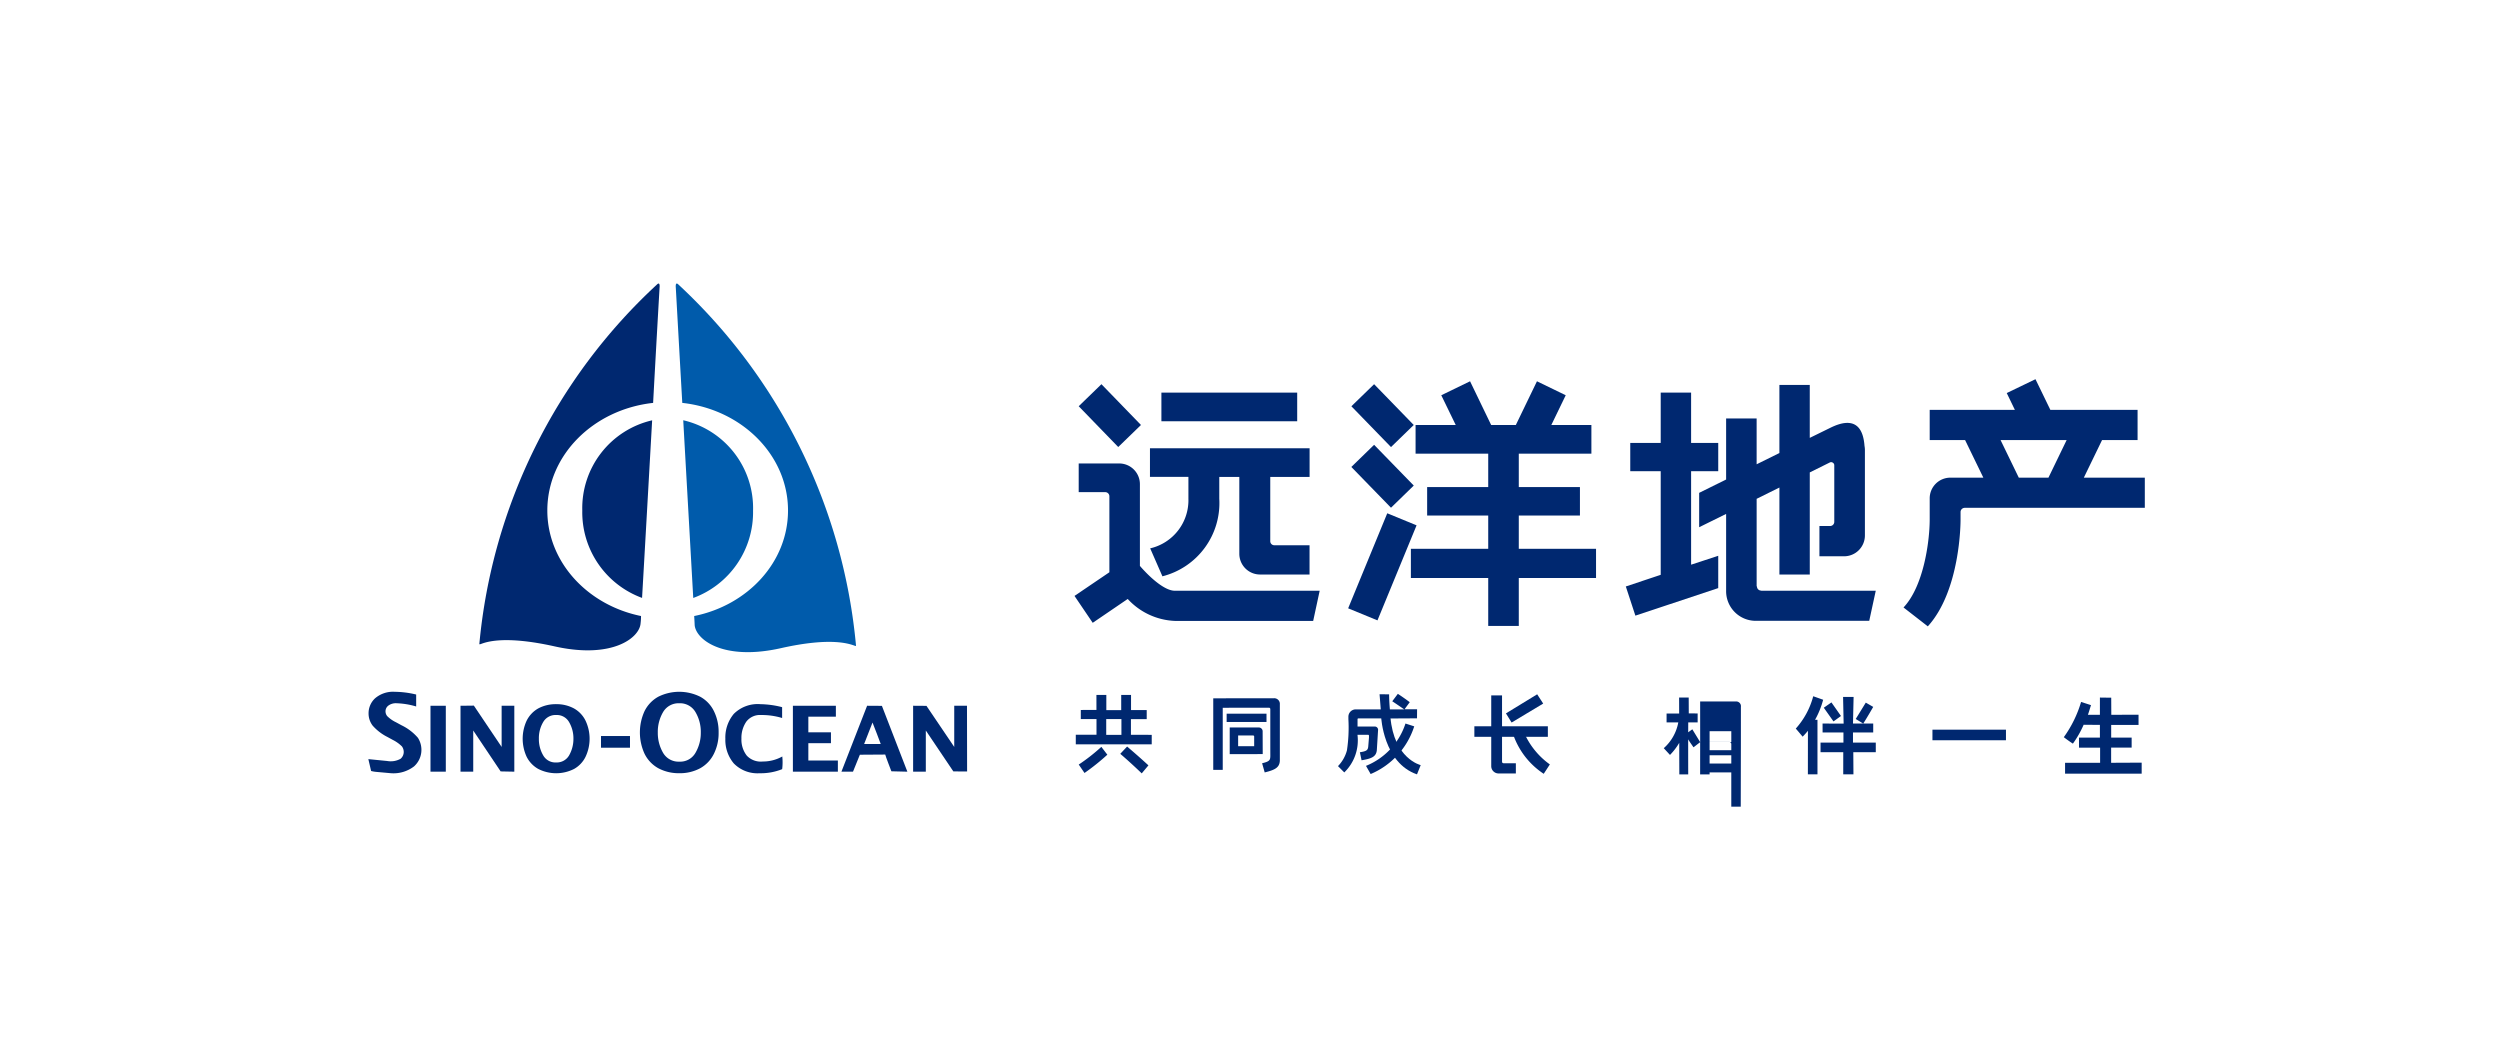 <svg id="图层_1" data-name="图层 1" xmlns="http://www.w3.org/2000/svg" xmlns:xlink="http://www.w3.org/1999/xlink" viewBox="0 0 190 80"><defs><style>.cls-1{fill:none;}.cls-2{clip-path:url(#clip-path);}.cls-3{fill:#002870;}.cls-4{fill:#005bab;}</style><clipPath id="clip-path"><rect class="cls-1" x="0.5" y="0.2" width="190" height="80"/></clipPath></defs><title>工程服务</title><g class="cls-2"><polygon class="cls-3" points="128.524 35.813 130.586 35.813 130.586 33.665 128.524 33.665 128.524 29.839 126.214 29.839 126.214 33.665 123.9 33.665 123.9 35.813 126.214 35.813 126.214 43.686 123.562 44.572 124.289 46.789 130.586 44.695 130.586 42.24 128.524 42.916 128.524 35.813"/><path class="cls-3" d="M133.846,44.896v-.012a.314.314,0,0,1-.317-.319h-.024V37.91l1.73-.857v6.609h2.308v-7.758l1.514-.752a.225.225,0,0,1,.237.012.229.229,0,0,1,.111.21v4.281a.317.317,0,0,1-.31.322h-.819v2.301h1.861a1.584,1.584,0,0,0,1.596-1.581V34.168a1.661,1.661,0,0,0-.03-.276c-.169-2.359-1.76-1.797-2.627-1.365l-1.534.752V29.253h-2.308v5.178l-1.73.855V31.804h-2.319v4.639l-2.049,1.014v2.612l2.049-1.011v5.88a2.252,2.252,0,0,0,2.242,2.245h8.635l.496-2.288Z"/><path class="cls-3" d="M152.044,33.447h5.02l-1.382,2.855H153.428Zm6.327,2.855L159.755,33.447h2.701V31.149h-6.629l-1.131-2.33L152.512,29.872l.618,1.277h-6.473V33.447h2.691l1.386,2.855h-2.503a1.571,1.571,0,0,0-1.574,1.576v1.646c-.011,1.713-.479,5.04-1.989,6.644l1.846,1.435c2.468-2.72,2.488-7.865,2.488-8.079v-.619a.321.321,0,0,1,.323-.31h13.681v-2.293Z"/><rect class="cls-3" x="88.267" y="29.839" width="10.32" height="2.177"/><rect class="cls-3" x="83.145" y="29.429" width="2.406" height="4.317" transform="translate(1.798 67.613) rotate(-44.108)"/><rect class="cls-3" x="103.87" y="29.426" width="2.408" height="4.322" transform="translate(7.697 82.144) rotate(-44.169)"/><rect class="cls-3" x="103.867" y="34.035" width="2.414" height="4.322" transform="translate(4.526 83.534) rotate(-44.219)"/><rect class="cls-3" x="101.155" y="41.874" width="7.81" height="2.409" transform="translate(25.247 123.846) rotate(-67.636)"/><polygon class="cls-3" points="121.299 41.71 115.428 41.71 115.428 39.178 120.075 39.178 120.075 37.017 115.428 37.017 115.428 34.479 120.946 34.479 120.946 32.301 117.9 32.301 118.995 30.039 116.809 28.977 115.203 32.301 113.329 32.301 111.725 28.977 109.537 30.039 110.636 32.301 107.584 32.301 107.584 34.479 113.105 34.479 113.105 37.017 108.463 37.017 108.463 39.178 113.105 39.178 113.105 41.71 107.227 41.71 107.227 43.93 113.105 43.93 113.105 47.573 115.428 47.573 115.428 43.93 121.299 43.93 121.299 41.71"/><path class="cls-3" d="M89.283,44.896c-.708,0-1.752-.855-2.65-1.885V36.797a1.575,1.575,0,0,0-1.572-1.574H81.981v2.18h2.015a.315.315,0,0,1,.317.312v5.777L81.662,45.29l1.384,2.044,2.661-1.813a5.139,5.139,0,0,0,3.576,1.668H99.802l.494-2.294Z"/><path class="cls-3" d="M99.529,36.245V34.068H87.397v2.176h2.922v1.656a3.752,3.752,0,0,1-2.905,3.775l.93,2.125a5.743,5.743,0,0,0,4.321-5.9V36.245h1.523v5.837a1.577,1.577,0,0,0,1.581,1.581h3.756V41.439H96.857a.306.306,0,0,1-.317-.31V36.245Z"/><rect class="cls-3" x="32.717" y="53.638" width="1.164" height="5.009"/><path class="cls-3" d="M38.124,53.638v3.129c-.143-.203-2.111-3.14-2.111-3.14l-.973.011h-.041V58.647h.967V55.518c.135.208,2.083,3.109,2.083,3.109L39.052,58.647h.036V53.638Z"/><path class="cls-3" d="M41.287,57.414h0a2.425,2.425,0,0,1-.332-1.277,2.388,2.388,0,0,1,.332-1.267,1.079,1.079,0,0,1,.98-.529,1.067,1.067,0,0,1,.978.529,2.45,2.45,0,0,1,.336,1.267,2.528,2.528,0,0,1-.332,1.277,1.079,1.079,0,0,1-.982.533,1.061,1.061,0,0,1-.98-.533m-.376-3.576a2.177,2.177,0,0,0-.888.939,3.269,3.269,0,0,0,0,2.734,2.173,2.173,0,0,0,.888.93,2.999,2.999,0,0,0,2.716,0,2.127,2.127,0,0,0,.877-.93,3.207,3.207,0,0,0,0-2.734,2.14,2.14,0,0,0-.888-.939,2.773,2.773,0,0,0-1.35-.321,2.811,2.811,0,0,0-1.356.321"/><rect class="cls-3" x="45.676" y="55.938" width="2.203" height="0.888"/><path class="cls-3" d="M51.625,53.448a1.356,1.356,0,0,1,1.228.667,2.941,2.941,0,0,1,.408,1.551,3.003,3.003,0,0,1-.408,1.553,1.332,1.332,0,0,1-1.228.666,1.352,1.352,0,0,1-1.228-.666,2.999,2.999,0,0,1-.404-1.553,2.959,2.959,0,0,1,.404-1.551,1.359,1.359,0,0,1,1.228-.667m-1.6-.494a2.532,2.532,0,0,0-1.042,1.097,3.888,3.888,0,0,0,0,3.228,2.537,2.537,0,0,0,1.04,1.102,3.293,3.293,0,0,0,1.602.383,3.243,3.243,0,0,0,1.6-.383,2.527,2.527,0,0,0,1.035-1.102,3.504,3.504,0,0,0,.355-1.613,3.542,3.542,0,0,0-.355-1.615,2.48,2.48,0,0,0-1.04-1.097,3.57,3.57,0,0,0-3.196,0"/><polygon class="cls-3" points="60.26 53.638 60.26 58.647 63.678 58.647 63.678 57.799 61.434 57.799 61.434 56.482 63.152 56.482 63.152 55.656 61.434 55.656 61.434 54.467 63.526 54.467 63.526 53.638 60.26 53.638"/><path class="cls-3" d="M66.311,54.913c.068.168.599,1.536.625,1.632h-1.262c.034-.096.575-1.464.637-1.632m-.411-1.276L63.949,58.647h.879l.522-1.288,1.931-.013v.01c0,.062.464,1.262.464,1.262l1.155.029h.06L67.025,53.645l-1.106-.007Z"/><path class="cls-3" d="M72.522,53.638v3.129c-.133-.203-2.111-3.122-2.111-3.122l-.973-.007h-.041V58.647H70.362V55.518c.145.208,2.092,3.109,2.092,3.109l1.046.006-.009-4.995Z"/><path class="cls-3" d="M28.526,53.053a1.545,1.545,0,0,0-.515,1.157,1.514,1.514,0,0,0,.314.941,3.757,3.757,0,0,0,1.129.864c.011.006.413.225.413.225a2.671,2.671,0,0,1,.68.488.72.72,0,0,1,.137.423.679.679,0,0,1-.242.517,1.539,1.539,0,0,1-1.02.167L27.994,57.693l.21.902a2.37,2.37,0,0,0,.374.067l1.127.102a2.566,2.566,0,0,0,1.765-.521,1.693,1.693,0,0,0,.291-2.17,3.838,3.838,0,0,0-1.245-.952l-.421-.229a2.394,2.394,0,0,1-.672-.473.587.587,0,0,1-.124-.358.537.537,0,0,1,.216-.434.953.953,0,0,1,.64-.179,5.838,5.838,0,0,1,1.425.23l.049.014V52.783l-.03-.006a7.108,7.108,0,0,0-1.596-.2,2.095,2.095,0,0,0-1.476.476"/><path class="cls-3" d="M55.766,54.259a2.797,2.797,0,0,0-.639,1.889,2.761,2.761,0,0,0,.639,1.869,2.513,2.513,0,0,0,1.968.749,4.325,4.325,0,0,0,1.711-.311,4.21,4.21,0,0,0,.015-.896l-.006-.067-.053.03a3.021,3.021,0,0,1-1.442.353,1.452,1.452,0,0,1-1.206-.45,1.982,1.982,0,0,1-.404-1.293,2.164,2.164,0,0,1,.372-1.287,1.294,1.294,0,0,1,1.112-.504h.075a5.366,5.366,0,0,1,1.48.211l.053.02v-.825l-.032-.011a7.073,7.073,0,0,0-1.617-.219,2.569,2.569,0,0,0-2.026.742"/><path class="cls-4" d="M51.573,21.637c-.276-.289-.212.231-.212.231s.22,3.956.492,8.752c4.524.497,8.036,3.965,8.036,8.177,0,3.921-3.05,7.197-7.131,8.021.026.417.036.654.036.681.09,1.117,2.18,2.74,6.539,1.765,3.861-.87,5.236-.319,5.613-.194.088.033.115.028.111,0A42.774,42.774,0,0,0,51.573,21.637m5.66,17.16A6.853,6.853,0,0,0,51.926,31.939c.28,5.0.597,10.576.761,13.507a6.938,6.938,0,0,0,4.545-6.65"/><path class="cls-3" d="M44.254,38.796a6.933,6.933,0,0,0,4.543,6.645c.167-2.876.483-8.482.766-13.497A6.851,6.851,0,0,0,44.254,38.796m5.662-17.16A42.518,42.518,0,0,0,36.43,48.944c0,.024.026.034.118,0,.37-.133,1.745-.679,5.604.181,4.366.976,6.453-.641,6.532-1.749a4.496,4.496,0,0,0,.034-.558c-4.075-.831-7.121-4.107-7.121-8.021,0-4.213,3.508-7.68,8.04-8.177.259-4.796.49-8.757.49-8.757s.064-.514-.212-.226"/><path class="cls-3" d="M131.579,57.016h-1.649v1.014h1.649Zm0,1.014,0-2.458h-1.649v.821h1.649Zm0-.63v-.86a.174.174,0,0,0-.126-.154h-1.523v1.014Zm.729-1.218c0,.381-.011,5.127-.011,5.127h-.719V58.704h-1.649v.148h-.719s.002-1.211.002-2.447l-.505.39c-.154-.225-.321-.452-.406-.608,0,1.488.004,2.665.004,2.665h-.676s-.006-1.418-.006-2.398a4.706,4.706,0,0,1-.704.921s-.31-.337-.473-.513a3.444,3.444,0,0,0,1.104-1.958h-.89V54.23h.956l-.004-1.216h.729l.006,1.203.674.006v.68H128.306l-.004.752.314-.229.597.978-.002-3.094h2.736a.362.362,0,0,1,.362.414"/><path class="cls-3" d="M139.914,54.416l-.569.412-.736-1.041.58-.404Zm2.646,2.751H140.851l.011,1.681h-.776l.002-1.681H138.361v-.728h1.741v-.774l-1.585.002-.002-.678,1.602.006-.043-2.026h.8l-.047,2.019h.774l-.565-.346.764-1.243.565.325s-.526.918-.759,1.264h.759v.678h-1.538v.772h1.733Zm-4-3.986a6.562,6.562,0,0,1-.616,1.525l.184-.004V58.848l-.729.003.004-3.313a5.69,5.69,0,0,1-.402.449c-.152-.181-.366-.441-.522-.613a5.938,5.938,0,0,0,1.326-2.46Z"/><path class="cls-3" d="M162.767,58.8h-5.822v-.828h2.663v-1.147h-1.604v-.769h1.589V55.092l-1.236-.01a7.668,7.668,0,0,1-.817,1.434c-.235-.149-.475-.325-.691-.49a8.83,8.83,0,0,0,1.313-2.679l.755.244c-.075.222-.133.447-.235.732h.911v-1.309l.86.011.006,1.298,2.07-.002v.773h-2.079v.963h1.555v.761l-1.559.002v1.152l2.321-.011Z"/><rect class="cls-3" x="146.866" y="55.455" width="5.587" height="0.804"/><path class="cls-3" d="M87.281,58.168l-.509.609c-.939-.903-1.632-1.486-1.632-1.486l.52-.554s.834.704,1.621,1.431m-2.053-3.52h-1.155v1.2h1.155Zm-2.806,4.097-.438-.638a14.017,14.017,0,0,0,1.718-1.346l.456.596a16.712,16.712,0,0,1-1.735,1.389M87.531,56.57H81.76v-.729h1.574V54.648H82.141v-.69l1.189-.004L83.328,52.813h.753v1.159h1.131V52.813h.747V53.965h1.191v.69H85.951v1.19l1.581.003Z"/><path class="cls-3" d="M95.317,56.015v.696H94.098v-.817h1.117a.089.089,0,0,1,.103.093Zm.644-.333v-.105a.289.289,0,0,0-.289-.288H93.458V57.314l2.509-.003Z"/><path class="cls-3" d="M97.268,57.814c-.024.528-.385.704-1.151.89l-.197-.697c.588-.14.625-.242.625-.598l-.002-.561V53.904c0-.128-.109-.117-.109-.117l-3.506.004V58.508H92.207V53.072l4.612-.006a.427.427,0,0,1,.449.462Z"/><rect class="cls-3" x="93.225" y="54.24" width="3.029" height="0.63"/><path class="cls-3" d="M104.209,55.75a.093.093,0,0,0-.107-.094"/><path class="cls-3" d="M103.173,54.66v.558h1.277a.251.251,0,0,1,.282.29l-.094,1.521c-.058.494-.419.629-1.159.752l-.128-.609c.565-.086.622-.18.642-.519l.049-.595v-.099s.017-.119-.068-.114h-.806A3.397,3.397,0,0,1,102.166,58.704l-.479-.479a2.72,2.72,0,0,0,.68-1.196,11.457,11.457,0,0,0,.111-2.371v-.19a.557.557,0,0,1,.552-.555H104.938s-.077-.998-.092-1.15c.075,0,.727.007.727.007,0,.383.032.857.058,1.142h1.089c-.398-.275-.697-.479-.907-.616l.423-.565c.287.186.635.432.905.635l-.398.54h.956l-.006.687c-.336,0-.965.009-2.038.009.252,0-.533-.005-.654-.005h-1.743s-.083-.011-.083.063"/><path class="cls-3" d="M106.816,54.988a5.207,5.207,0,0,1-3.001,3.218l.355.621a5.867,5.867,0,0,0,3.311-3.624Z"/><path class="cls-3" d="M107.973,58.149s-2.038-.478-2.301-3.655l-.702.023s.167,3.455,2.721,4.335Z"/><polygon class="cls-3" points="117.282 53.471 114.882 54.913 114.452 54.217 116.826 52.766 117.282 53.471"/><path class="cls-3" d="M113.334,52.849v5.379a.557.557,0,0,0,.554.555H115.205v-.777h-.935a.114.114,0,0,1-.115-.111V52.849Z"/><rect class="cls-3" x="112.052" y="55.197" width="5.585" height="0.801"/><path class="cls-3" d="M115.8,55.608l-.849.059a5.859,5.859,0,0,0,2.372,3.143l.466-.714a5.81,5.81,0,0,1-1.989-2.488"/></g></svg>